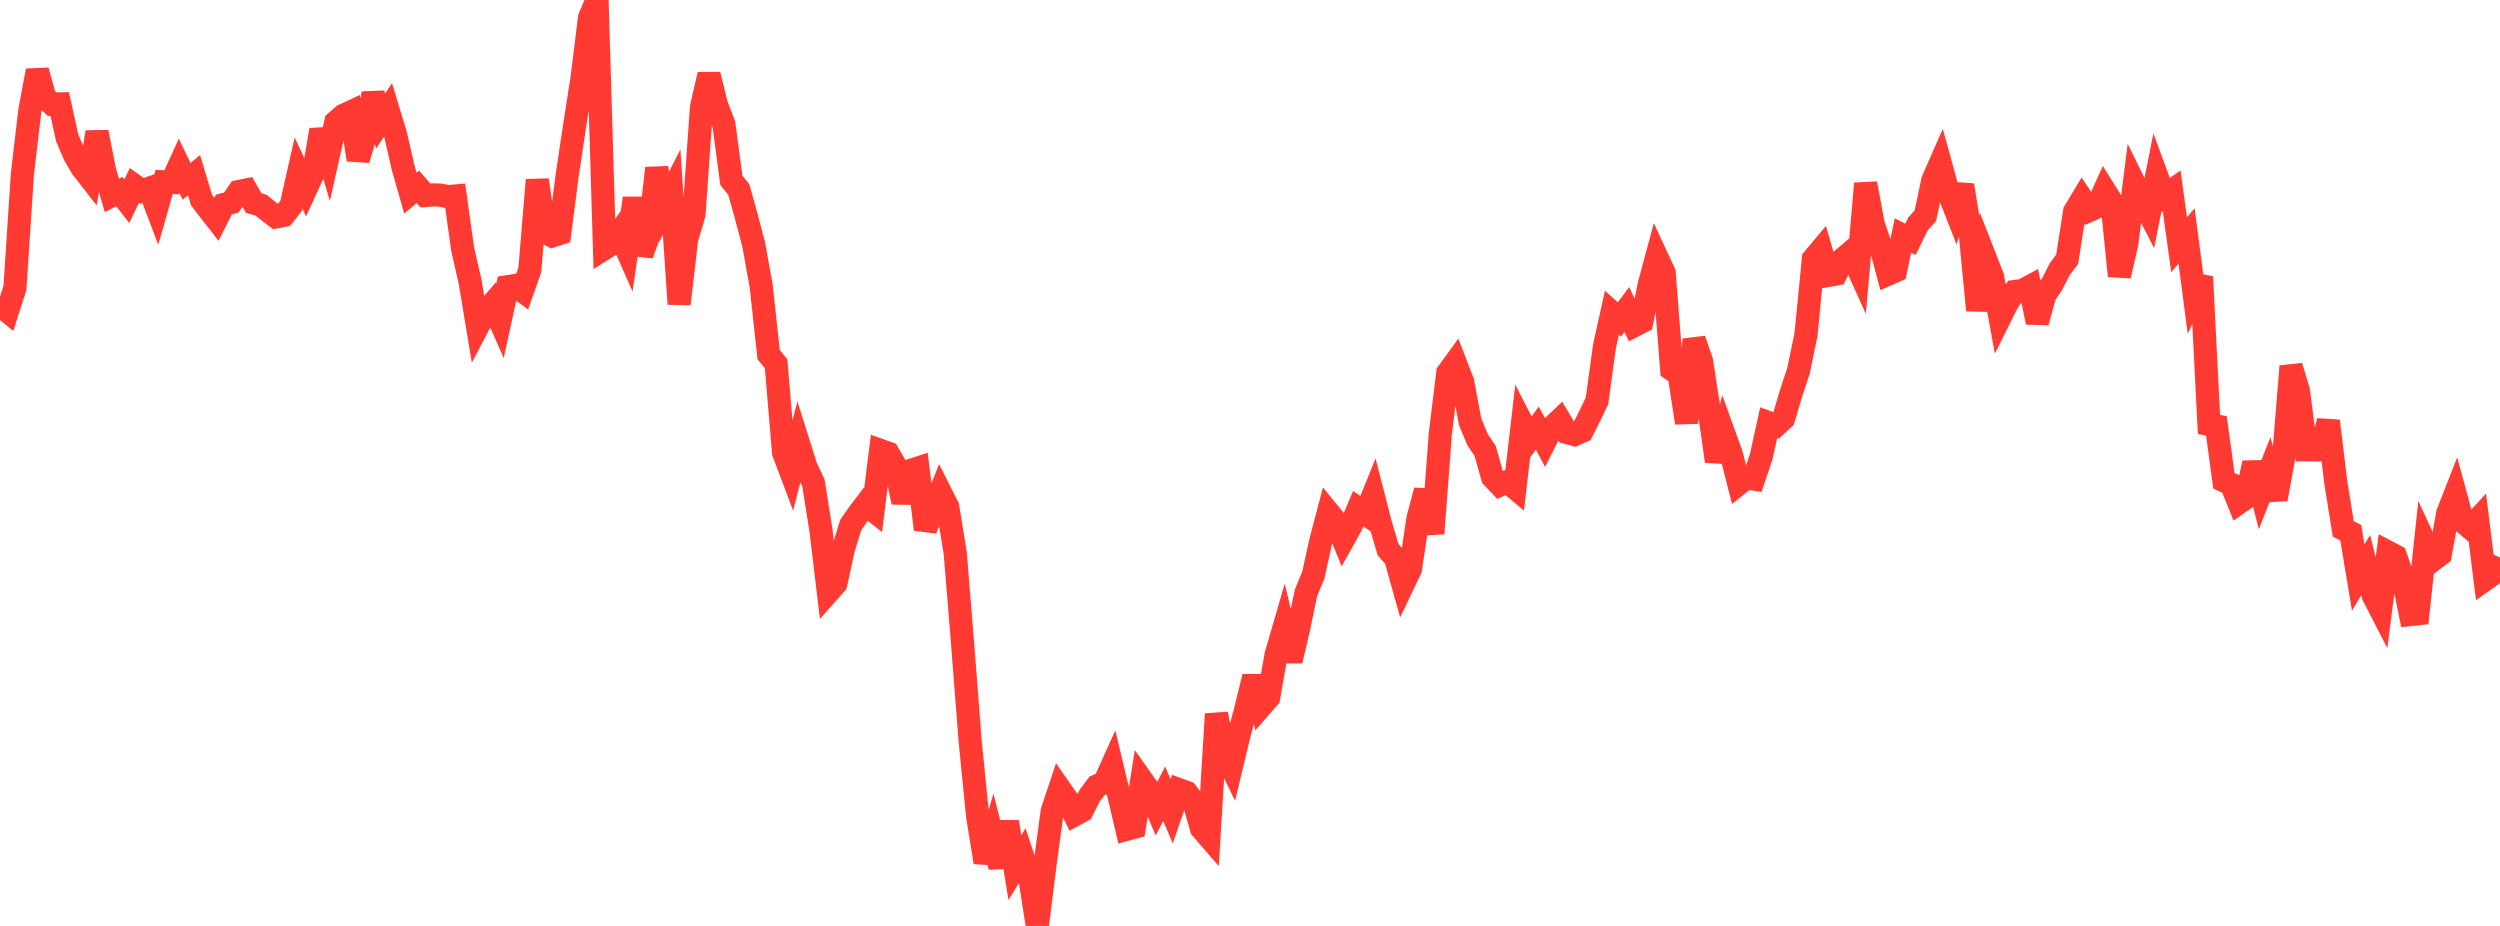 <?xml version="1.0" standalone="no"?>
<!DOCTYPE svg PUBLIC "-//W3C//DTD SVG 1.1//EN" "http://www.w3.org/Graphics/SVG/1.1/DTD/svg11.dtd">

<svg width="135" height="50" viewBox="0 0 135 50" preserveAspectRatio="none" 
  xmlns="http://www.w3.org/2000/svg"
  xmlns:xlink="http://www.w3.org/1999/xlink">


<polyline points="0.0, 16.475 0.403, 16.807 0.806, 15.549 1.209, 9.399 1.612, 5.968 2.015, 3.814 2.418, 5.253 2.821, 5.627 3.224, 5.613 3.627, 7.442 4.03, 8.383 4.433, 9.067 4.836, 9.584 5.239, 7.136 5.642, 9.194 6.045, 10.556 6.448, 10.348 6.851, 10.863 7.254, 10.015 7.657, 10.303 8.06, 10.166 8.463, 11.233 8.866, 9.82 9.269, 9.842 9.672, 8.958 10.075, 9.791 10.478, 9.455 10.881, 10.798 11.284, 11.327 11.687, 11.843 12.09, 11.043 12.493, 10.935 12.896, 10.342 13.299, 10.262 13.701, 10.965 14.104, 11.083 14.507, 11.413 14.91, 11.714 15.313, 11.634 15.716, 11.123 16.119, 9.339 16.522, 10.201 16.925, 9.326 17.328, 7.018 17.731, 8.378 18.134, 6.589 18.537, 6.236 18.94, 6.048 19.343, 8.626 19.746, 7.233 20.149, 5.047 20.552, 6.536 20.955, 5.933 21.358, 7.262 21.761, 9.019 22.164, 10.432 22.567, 10.09 22.97, 10.556 23.373, 10.524 23.776, 10.536 24.179, 10.62 24.582, 10.584 24.985, 13.461 25.388, 15.221 25.791, 17.65 26.194, 16.884 26.597, 16.414 27.0, 17.329 27.403, 15.481 27.806, 15.418 28.209, 15.713 28.612, 14.565 29.015, 9.716 29.418, 12.532 29.821, 12.742 30.224, 12.609 30.627, 9.468 31.03, 6.792 31.433, 4.208 31.836, 0.954 32.239, 0.0 32.642, 13.419 33.045, 13.165 33.448, 12.587 33.851, 13.5 34.254, 10.703 34.657, 13.742 35.06, 12.632 35.463, 9.081 35.866, 11.168 36.269, 10.376 36.672, 16.416 37.075, 12.93 37.478, 11.553 37.881, 5.78 38.284, 4.026 38.687, 5.664 39.09, 6.709 39.493, 9.735 39.896, 10.236 40.299, 11.68 40.701, 13.21 41.104, 15.446 41.507, 19.15 41.91, 19.645 42.313, 24.43 42.716, 25.502 43.119, 23.938 43.522, 25.215 43.925, 26.076 44.328, 28.612 44.731, 31.97 45.134, 31.516 45.537, 29.658 45.94, 28.346 46.343, 27.766 46.746, 27.234 47.149, 27.554 47.552, 24.326 47.955, 24.47 48.358, 25.161 48.761, 27.124 49.164, 25.41 49.567, 25.278 49.97, 28.584 50.373, 27.578 50.776, 26.578 51.179, 27.379 51.582, 29.857 51.985, 34.813 52.388, 40.014 52.791, 44.061 53.194, 46.564 53.597, 45.214 54.0, 46.814 54.403, 44.383 54.806, 46.85 55.209, 46.197 55.612, 47.412 56.015, 50.0 56.418, 46.788 56.821, 43.796 57.224, 42.594 57.627, 43.173 58.03, 44 58.433, 43.783 58.836, 42.976 59.239, 42.439 59.642, 42.263 60.045, 41.368 60.448, 43.055 60.851, 44.778 61.254, 44.669 61.657, 42.119 62.06, 42.687 62.463, 43.642 62.866, 42.86 63.269, 43.807 63.672, 42.645 64.075, 42.791 64.478, 43.33 64.881, 44.74 65.284, 45.205 65.687, 38.554 66.09, 40.573 66.493, 41.4 66.896, 39.722 67.299, 38.195 67.701, 36.54 68.104, 38.128 68.507, 37.667 68.91, 35.357 69.313, 33.971 69.716, 35.685 70.119, 33.955 70.522, 32.018 70.925, 31.036 71.328, 29.195 71.731, 27.667 72.134, 28.161 72.537, 29.145 72.94, 28.423 73.343, 27.465 73.746, 27.747 74.149, 26.749 74.552, 28.312 74.955, 29.681 75.358, 30.137 75.761, 31.571 76.164, 30.727 76.567, 28.019 76.97, 26.488 77.373, 28.812 77.776, 23.442 78.179, 20.134 78.582, 19.58 78.985, 20.623 79.388, 22.779 79.791, 23.746 80.194, 24.339 80.597, 25.765 81.0, 26.19 81.403, 26.011 81.806, 26.348 82.209, 22.884 82.612, 23.668 83.015, 23.119 83.418, 23.864 83.821, 23.066 84.224, 22.683 84.627, 23.359 85.03, 23.468 85.433, 23.288 85.836, 22.485 86.239, 21.644 86.642, 18.696 87.045, 16.882 87.448, 17.25 87.851, 16.712 88.254, 17.58 88.657, 17.373 89.06, 15.366 89.463, 13.869 89.866, 14.735 90.269, 19.946 90.672, 20.225 91.075, 22.833 91.478, 18.334 91.881, 19.497 92.284, 22.088 92.687, 24.907 93.09, 23.42 93.493, 24.535 93.896, 26.125 94.299, 25.805 94.701, 25.868 95.104, 24.668 95.507, 22.827 95.91, 22.975 96.313, 22.603 96.716, 21.242 97.119, 20.022 97.522, 18.081 97.925, 13.978 98.328, 13.497 98.731, 14.87 99.134, 14.799 99.537, 13.965 99.94, 13.624 100.343, 14.516 100.746, 9.909 101.149, 12.084 101.552, 13.286 101.955, 14.803 102.358, 14.626 102.761, 12.717 103.164, 12.922 103.567, 12.102 103.97, 11.646 104.373, 9.739 104.776, 8.819 105.179, 10.284 105.582, 11.309 105.985, 9.997 106.388, 12.548 106.791, 16.755 107.194, 13.915 107.597, 14.945 108.0, 17.143 108.403, 16.336 108.806, 15.74 109.209, 15.687 109.612, 15.472 110.015, 17.403 110.418, 15.932 110.821, 15.33 111.224, 14.538 111.627, 14.001 112.03, 11.425 112.433, 10.754 112.836, 11.359 113.239, 11.179 113.642, 10.284 114.045, 10.927 114.448, 14.897 114.851, 13.127 115.254, 9.915 115.657, 10.736 116.06, 11.52 116.463, 9.496 116.866, 10.589 117.269, 10.305 117.672, 13.22 118.075, 12.738 118.478, 15.815 118.881, 14.95 119.284, 22.918 119.687, 22.999 120.09, 25.963 120.493, 26.153 120.896, 27.153 121.299, 26.873 121.701, 24.996 122.104, 26.564 122.507, 25.55 122.91, 26.956 123.313, 24.745 123.716, 19.778 124.119, 21.126 124.522, 24.286 124.925, 24.283 125.328, 24.296 125.731, 22.734 126.134, 26.057 126.537, 28.563 126.94, 28.765 127.343, 31.191 127.746, 30.513 128.149, 32.144 128.552, 32.927 128.955, 29.818 129.358, 30.03 129.761, 31.193 130.164, 33.184 130.567, 33.141 130.97, 29.369 131.373, 30.244 131.776, 29.94 132.179, 27.709 132.582, 26.682 132.985, 28.161 133.388, 28.503 133.791, 28.066 134.194, 31.299 134.597, 31.014 135.0, 30.105" fill="none" stroke="#ff3a33" stroke-width="1.25"/>

</svg>